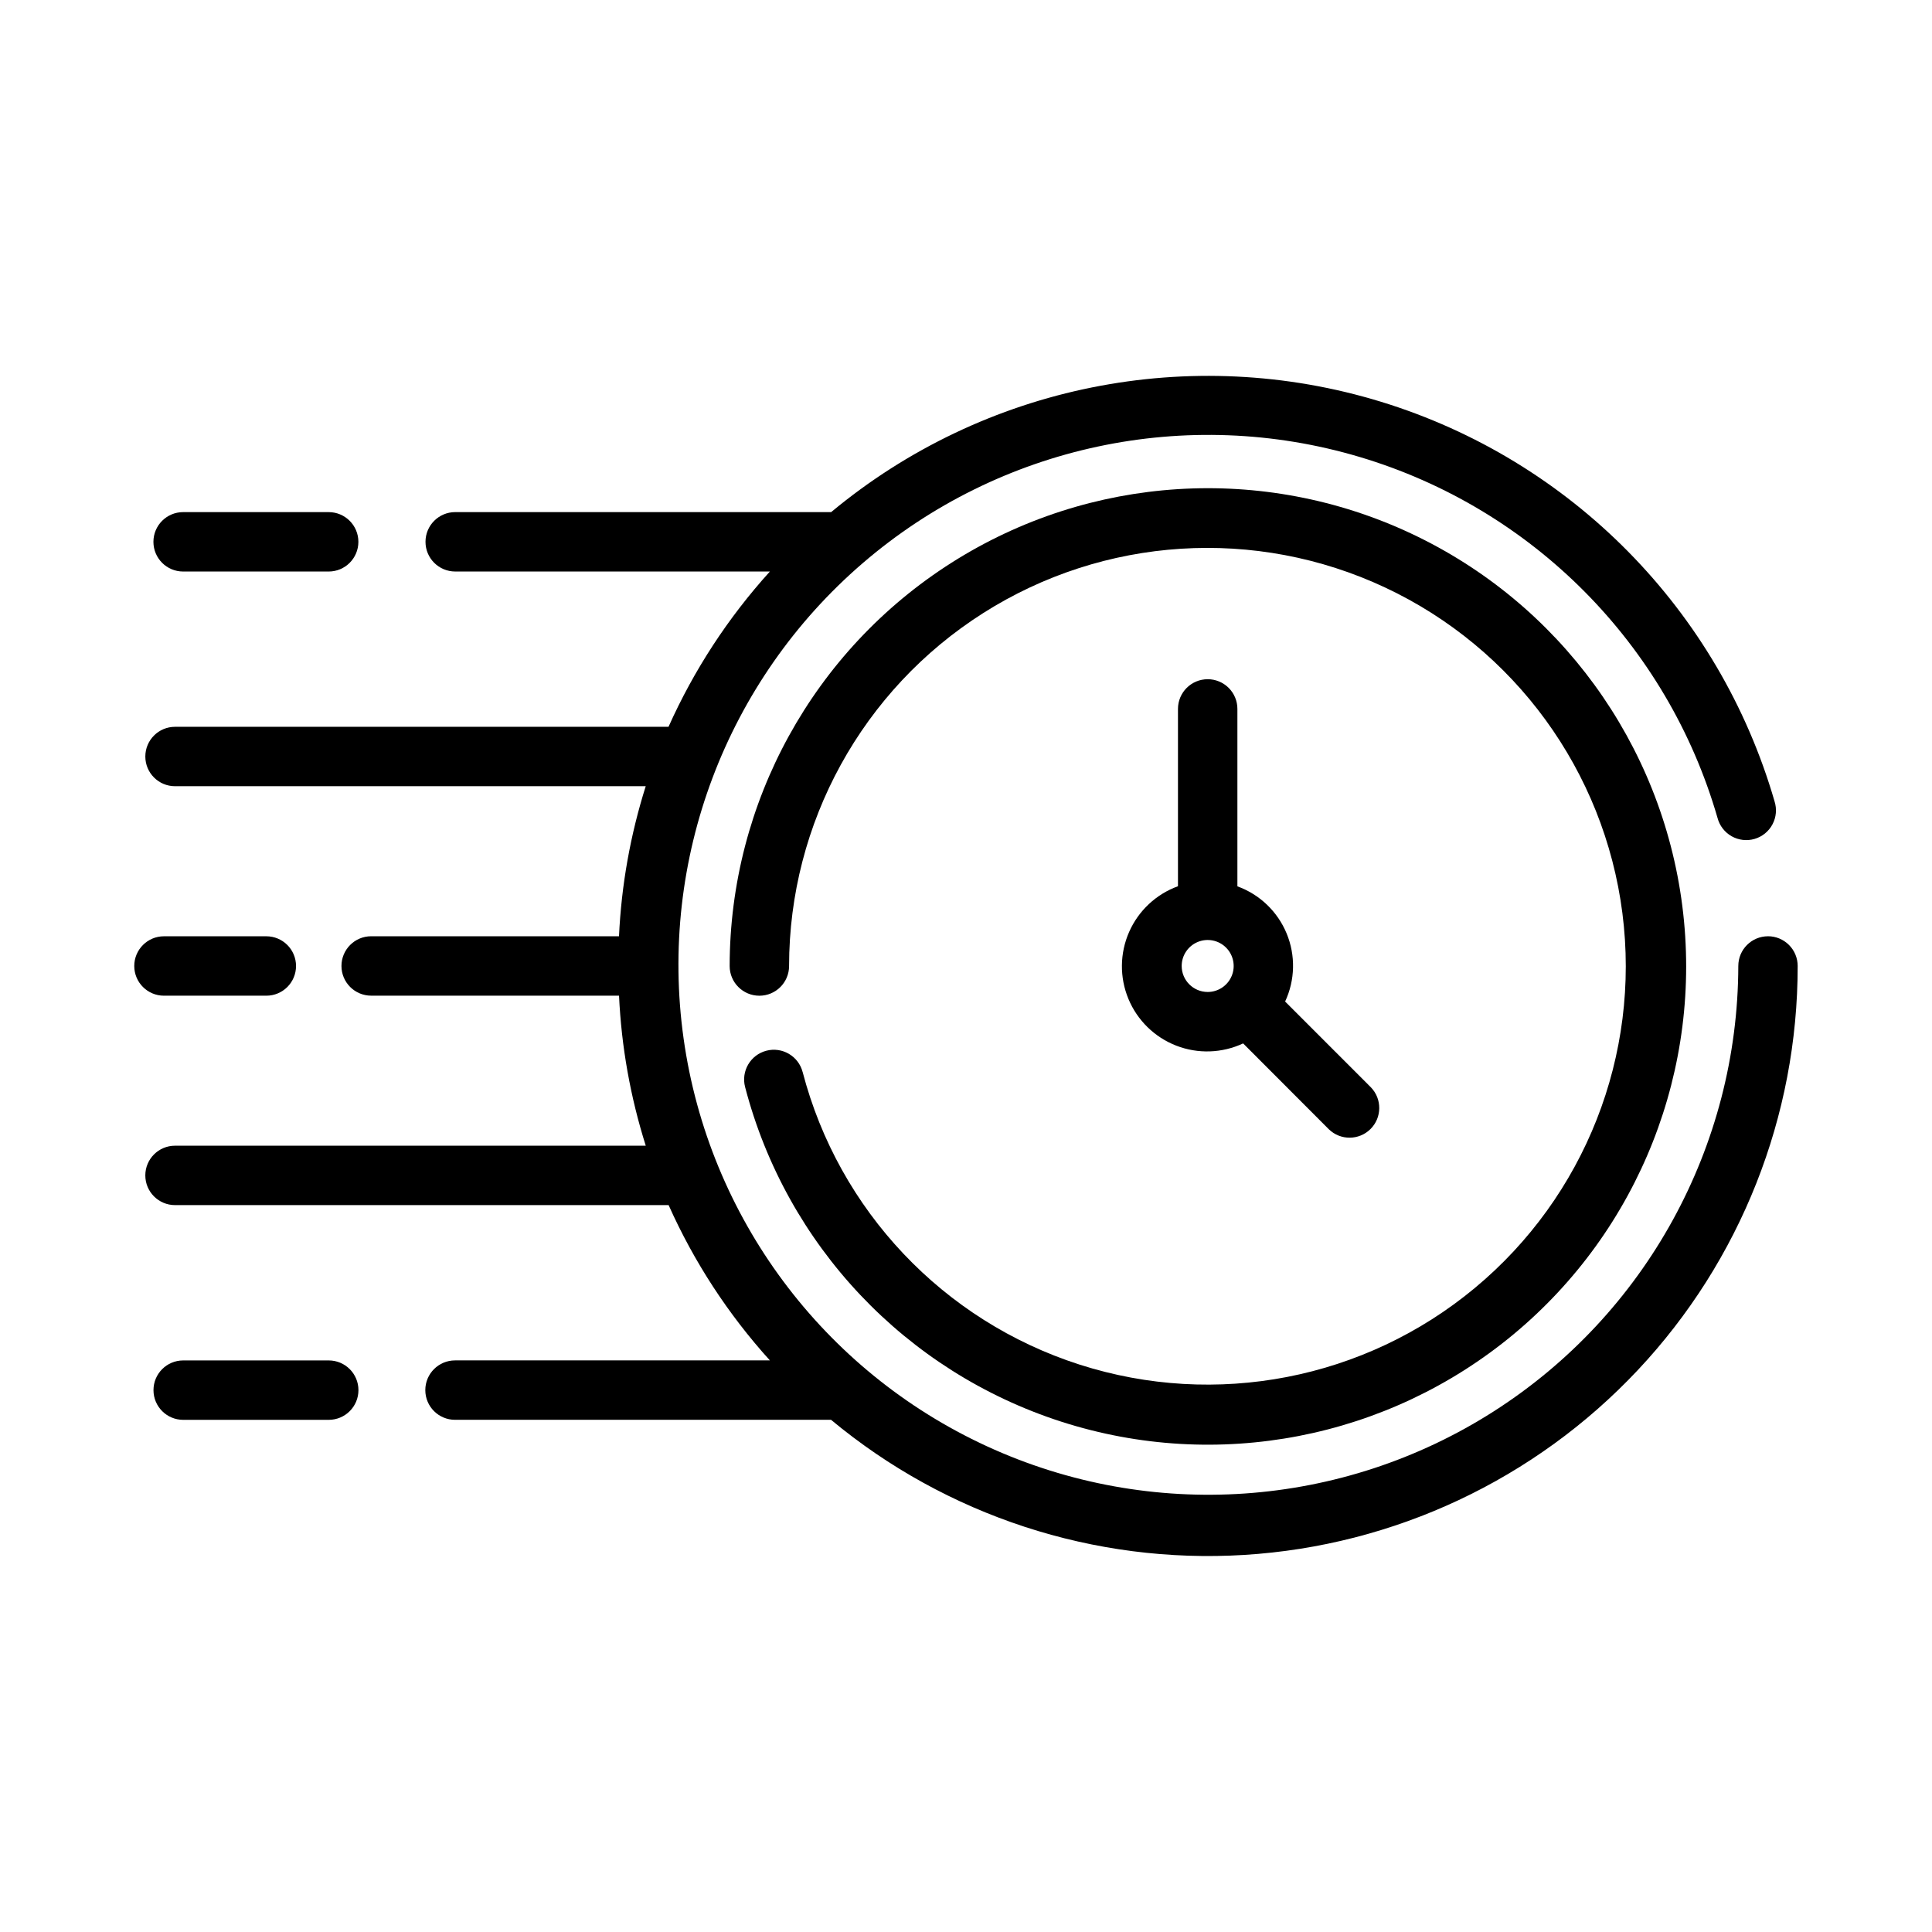 <?xml version="1.0" encoding="UTF-8"?>
<!-- Uploaded to: SVG Repo, www.svgrepo.com, Generator: SVG Repo Mixer Tools -->
<svg fill="#000000" width="800px" height="800px" version="1.1" viewBox="144 144 512 512" xmlns="http://www.w3.org/2000/svg">
 <g>
  <path d="m612.54 392.12c-4.348 0-7.871 3.527-7.871 7.875-0.105 47.812-24.523 92.285-64.812 118.03s-90.91 29.227-134.34 9.238c-43.434-19.992-73.711-60.707-80.359-108.05-6.644-47.348 11.254-94.824 47.504-126 36.254-31.176 85.875-41.766 131.69-28.105 45.82 13.66 81.543 49.691 94.805 95.629 0.535 2.059 1.879 3.812 3.727 4.867 1.848 1.051 4.043 1.312 6.09 0.719 2.043-0.594 3.758-1.988 4.754-3.867 1-1.879 1.195-4.078 0.543-6.106-14.684-50.621-53.895-90.426-104.29-105.88-50.391-15.445-105.18-4.453-145.71 29.242h-99.633c-4.348 0-7.875 3.523-7.875 7.871s3.527 7.871 7.875 7.871h83.395c-11.066 12.219-20.137 26.109-26.867 41.156h-130.78c-4.348 0-7.871 3.523-7.871 7.871 0 4.348 3.523 7.871 7.871 7.871h124.74c-4.074 12.891-6.457 26.258-7.082 39.762h-65.676c-4.348 0-7.875 3.527-7.875 7.875s3.527 7.871 7.875 7.871h65.684c0.625 13.504 3.008 26.871 7.082 39.762h-124.75c-4.348 0-7.871 3.523-7.871 7.871s3.523 7.871 7.871 7.871h130.81c6.723 15.047 15.777 28.938 26.836 41.156h-83.445 0.004c-4.348 0-7.875 3.523-7.875 7.871s3.527 7.871 7.875 7.871h99.648c30.609 25.445 69.77 38.25 109.5 35.805 39.727-2.445 77.023-19.957 104.28-48.961 27.254-29.004 42.414-67.316 42.387-107.12 0-2.09-0.828-4.09-2.305-5.566-1.477-1.477-3.477-2.309-5.566-2.309z"/>
  <path d="m356.7 428.08c-1.102-4.207-5.406-6.727-9.617-5.625-4.207 1.102-6.727 5.406-5.625 9.617 10.93 41.953 42.547 75.41 83.816 88.691 41.27 13.285 86.469 4.551 119.82-23.152s50.223-70.531 44.734-113.54c-5.488-43.004-32.582-80.219-71.82-98.66-39.238-18.438-85.18-15.539-121.79 7.684s-58.809 63.551-58.852 106.91c0 4.348 3.527 7.871 7.875 7.871 4.348 0 7.871-3.523 7.871-7.871 0.023-37.926 19.426-73.207 51.445-93.535 32.016-20.328 72.199-22.879 106.53-6.766 34.332 16.113 58.043 48.66 62.863 86.277 4.82 37.617-9.922 75.086-39.082 99.332-29.16 24.25-68.691 31.91-104.8 20.312-36.109-11.598-63.781-40.848-73.363-77.543z"/>
  <path d="m464.05 324c-4.348 0-7.875 3.523-7.875 7.871v46.988c-5.785 2.102-10.465 6.481-12.945 12.117-2.481 5.637-2.551 12.043-0.191 17.734 2.356 5.688 6.938 10.168 12.68 12.398 5.738 2.227 12.141 2.016 17.723-0.594l22.734 22.773c3.09 2.984 7.996 2.941 11.035-0.094 3.035-3.035 3.078-7.945 0.094-11.035l-22.734-22.742c2.656-5.695 2.801-12.242 0.395-18.047-2.406-5.809-7.137-10.336-13.043-12.48v-47.02c0-2.09-0.828-4.09-2.305-5.566-1.477-1.477-3.481-2.305-5.566-2.305zm-6.891 75.996c0-2.789 1.68-5.301 4.254-6.363 2.574-1.066 5.535-0.48 7.504 1.492 1.973 1.969 2.562 4.934 1.496 7.504-1.066 2.574-3.578 4.254-6.363 4.254-3.805-0.004-6.887-3.086-6.891-6.887z"/>
  <path d="m214.58 407.87c4.348 0 7.871-3.523 7.871-7.871s-3.523-7.875-7.871-7.875h-27.129c-4.348 0-7.871 3.527-7.871 7.875s3.523 7.871 7.871 7.871z"/>
  <path d="m192.53 295.46h38.574c4.348 0 7.871-3.523 7.871-7.871s-3.523-7.871-7.871-7.871h-38.574c-4.348 0-7.871 3.523-7.871 7.871s3.523 7.871 7.871 7.871z"/>
  <path d="m231.12 504.53h-38.574c-4.348 0-7.871 3.523-7.871 7.871s3.523 7.871 7.871 7.871h38.574c4.348 0 7.871-3.523 7.871-7.871s-3.523-7.871-7.871-7.871z"/>
 </g>
</svg>